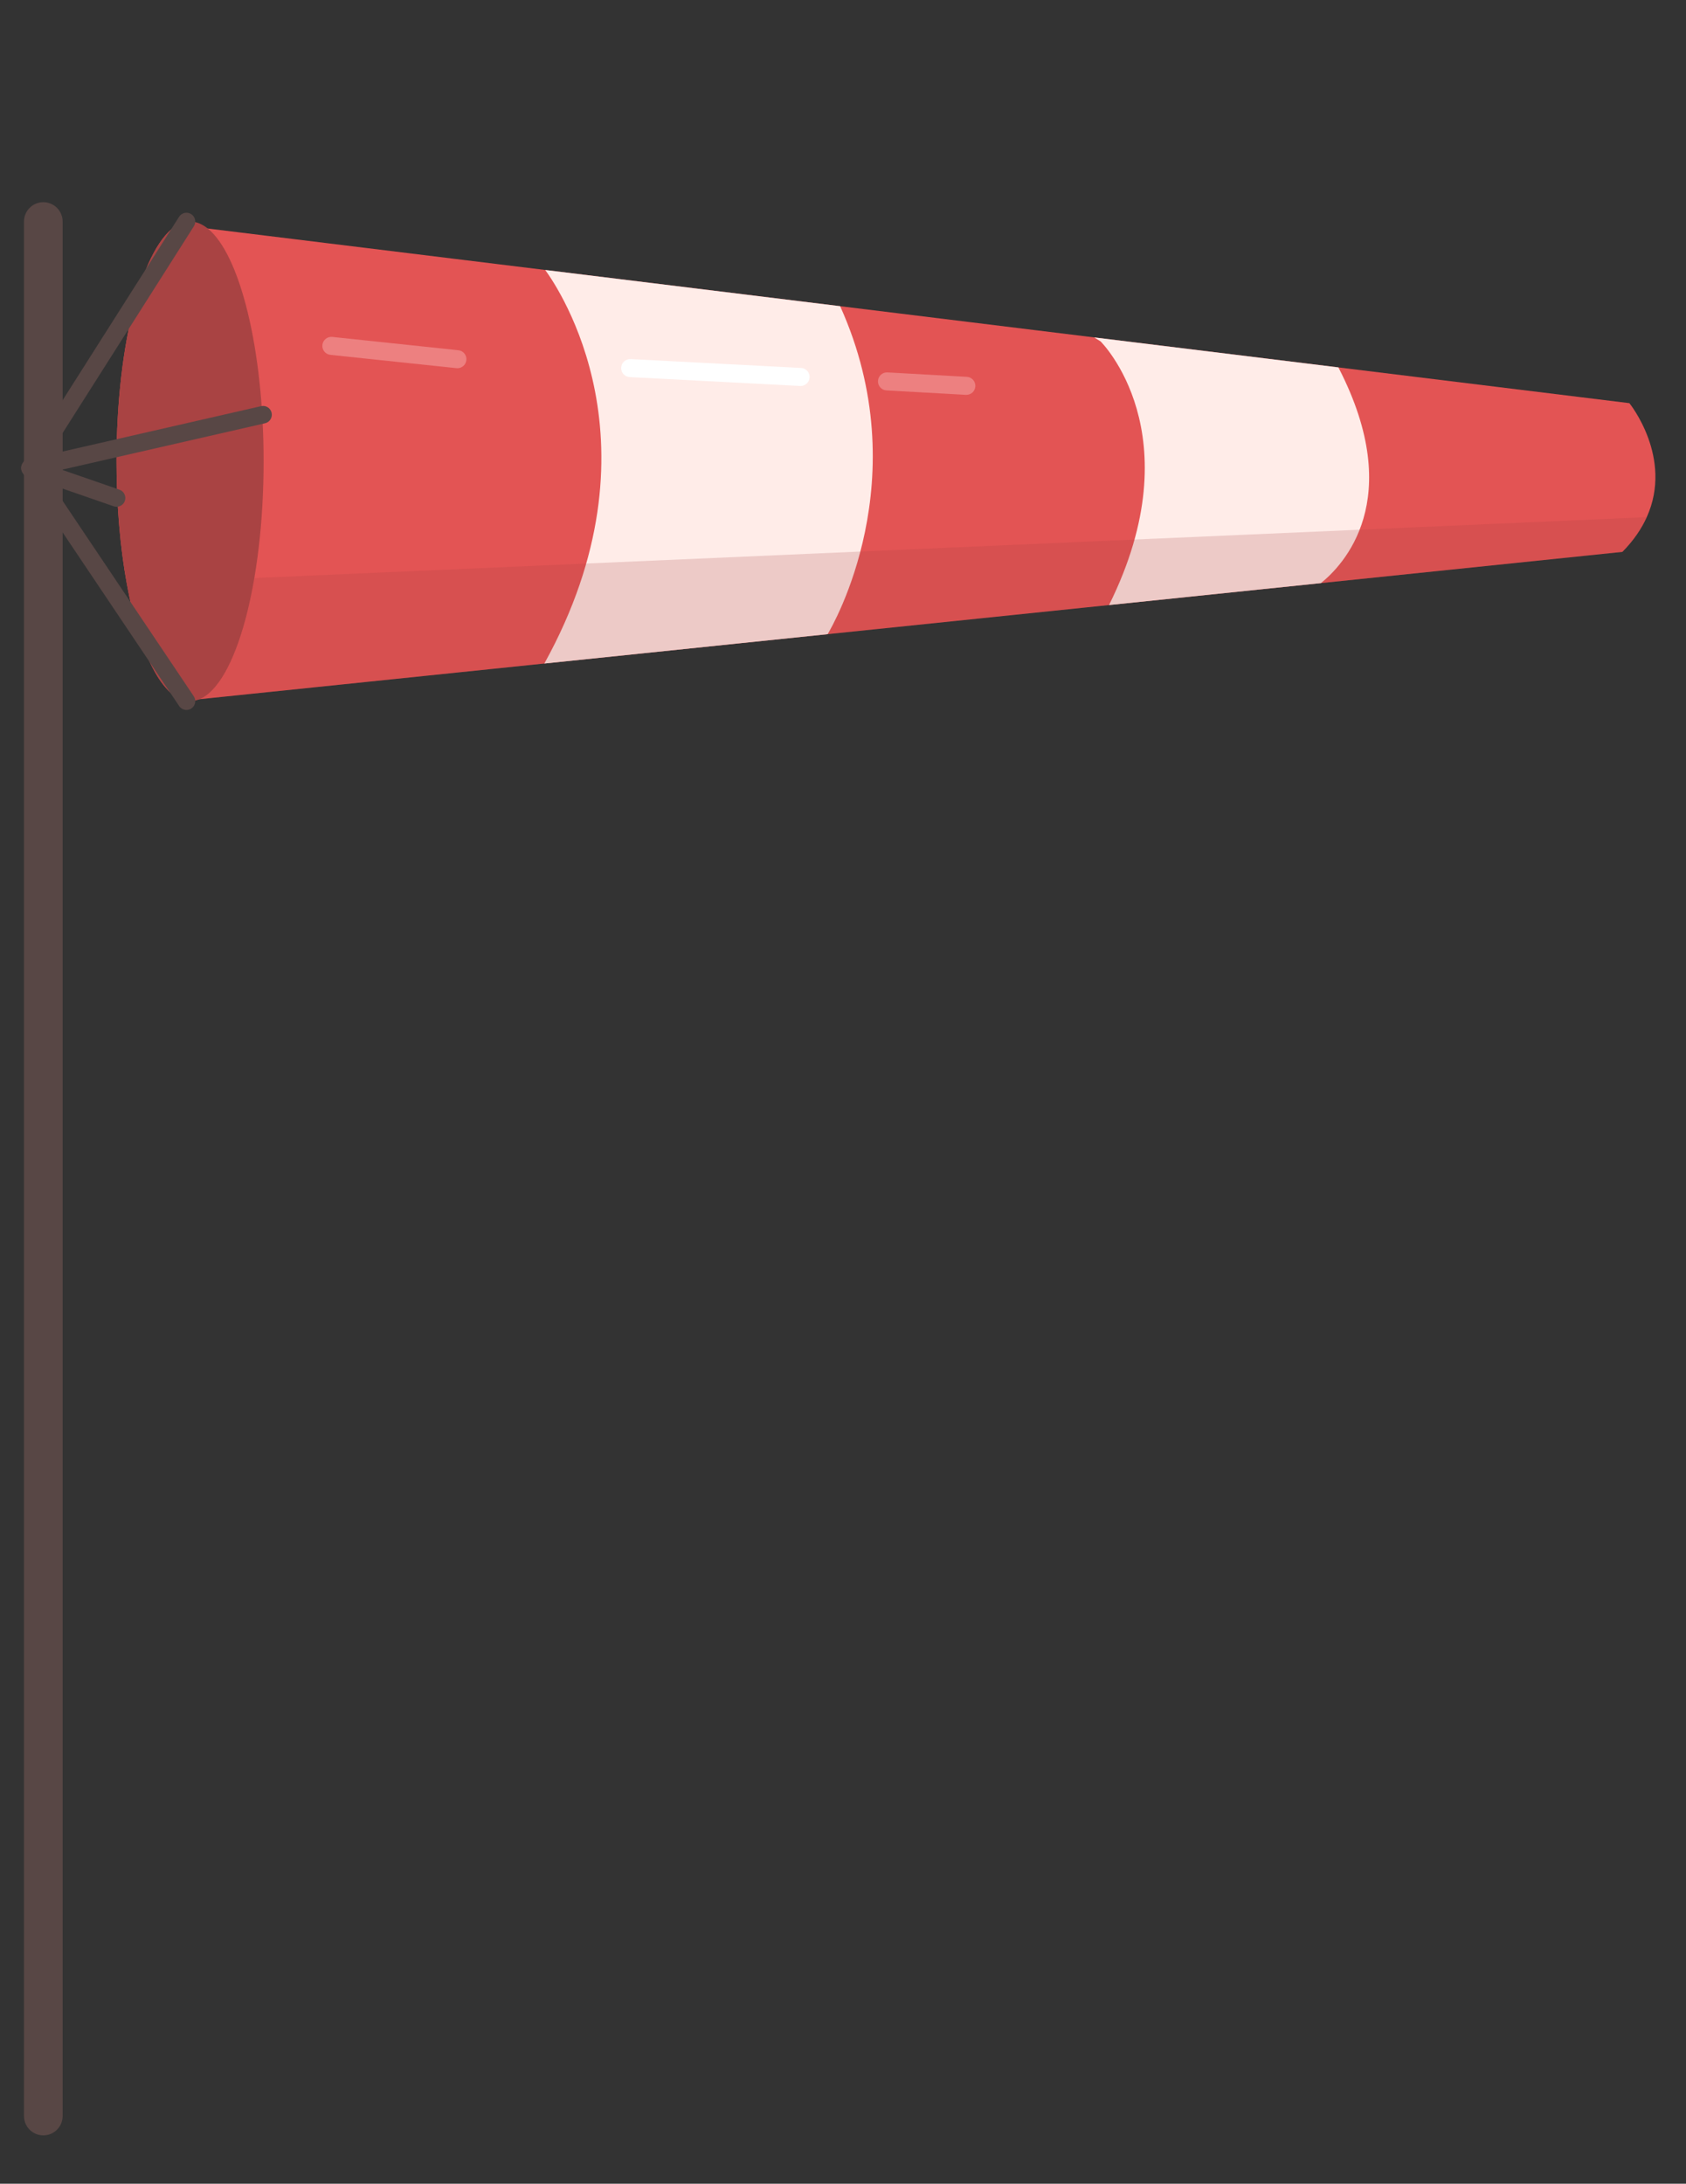 <?xml version="1.0" encoding="utf-8"?>
<!DOCTYPE svg PUBLIC "-//W3C//DTD SVG 1.1//EN" "http://www.w3.org/Graphics/SVG/1.1/DTD/svg11.dtd">
<svg version="1.1" id="wind02" xmlns="http://www.w3.org/2000/svg" xmlns:xlink="http://www.w3.org/1999/xlink" x="0px"
	 y="0px" width="425.793px" height="551.254px" viewBox="0 0 425.793 551.254" enable-background="new 0 0 425.793 551.254"
	 xml:space="preserve">
<rect x="0" y="0" width="425.793" height="551.254" fill="#333333" stroke="none"/>
<g>
	<g>
		<path fill="#E35454" d="M415.882,130.545c-1.307,2.902-3.285,5.857-6.151,8.769l-76.139,7.881l-53.51,5.539l-71.061,7.349
			l-71.547,7.411l-87.079,9.008l-3.566,0.373c-6.311-1.287-11.763-12.825-14.806-29.546c-1.652-9.035-2.595-19.588-2.595-30.869
			c0-30.008,6.702-54.903,15.487-59.705l7.552,0.932l85.222,10.464l74.487,9.142l64.152,7.881l61.678,7.571l73.488,9.026
			C411.495,101.771,422.669,115.519,415.882,130.545z"/>
		<path fill="#FFECE8" d="M209.021,160.083l-71.547,7.411c30.489-55.125,3.623-94.691,0.215-99.342l74.487,9.142
			C231.837,120.853,210.31,157.943,209.021,160.083z"/>
		<path fill="#FFECE8" d="M333.592,147.195l-53.51,5.539c21.489-43.259-2.129-66.548-2.129-66.548s-0.579-0.364-1.624-1.012
			l61.678,7.571c0.028,0.053,0.057,0.116,0.084,0.168C355.231,126.205,339.1,142.793,333.592,147.195z"/>
		<path opacity="0.2" fill="#A94343" d="M415.882,130.545c-1.307,2.902-3.285,5.857-6.151,8.769l-76.139,7.881l-53.51,5.539
			l-71.061,7.349l-71.547,7.411l-87.079,9.008l-3.566,0.373c-6.311-1.287-11.763-12.825-14.806-29.546L415.882,130.545z"/>
		<path fill="#A94343" d="M66.574,116.46c0,30.797-7.049,56.226-16.179,60.042c-0.784,0.329-1.577,0.497-2.39,0.497
			c-0.317,0-0.645-0.027-0.952-0.08c-0.075-0.009-0.149-0.027-0.225-0.044c-9.718-1.988-17.4-28.277-17.4-60.415
			c0-30.008,6.702-54.903,15.487-59.705c0.514-0.275,1.036-0.488,1.559-0.63c0.504-0.133,1.018-0.204,1.531-0.204
			c1.54,0,3.034,0.612,4.462,1.766C60.571,64.184,66.574,88.032,66.574,116.46z"/>
		<path fill="#ED8080" d="M115.52,92.951c-0.08,0-0.16-0.004-0.242-0.013l-31.838-3.363c-1.25-0.132-2.156-1.252-2.023-2.502
			c0.132-1.25,1.254-2.157,2.502-2.024l31.838,3.363c1.25,0.132,2.156,1.252,2.024,2.502
			C117.656,92.083,116.669,92.951,115.52,92.951z"/>
		<path fill="#ED8080" d="M244.052,99.677c-0.043,0-0.086-0.001-0.129-0.004l-20.047-1.121c-1.254-0.07-2.215-1.144-2.145-2.399
			s1.145-2.219,2.399-2.145l20.046,1.121c1.255,0.07,2.215,1.145,2.145,2.399C246.254,98.74,245.25,99.677,244.052,99.677z"/>
		<path fill="#FFFFFF" d="M202.189,97.435c-0.04,0-0.08-0.001-0.121-0.003l-43.04-2.242c-1.255-0.065-2.22-1.136-2.154-2.391
			c0.065-1.255,1.134-2.212,2.392-2.154l43.04,2.242c1.255,0.065,2.22,1.136,2.154,2.391
			C204.396,96.492,203.392,97.435,202.189,97.435z"/>
	</g>
	<g>
		<path fill="#584745" d="M10.938,539.043c-2.696,0-4.881-2.186-4.881-4.881V55.921c0-2.696,2.185-4.881,4.881-4.881
			c2.695,0,4.881,2.186,4.881,4.881v478.241C15.818,536.857,13.633,539.043,10.938,539.043z"/>
		<path fill="#584745" d="M47.095,179.218c-0.714,0-1.416-0.344-1.844-0.982L5.732,119.379c-0.491-0.731-0.504-1.683-0.031-2.427
			L45.22,54.731c0.657-1.035,2.028-1.34,3.063-0.684c1.033,0.657,1.34,2.028,0.683,3.063l-38.742,60.998l38.711,57.655
			c0.684,1.017,0.412,2.396-0.604,3.079C47.95,179.097,47.521,179.218,47.095,179.218z"/>
		<path fill="#584745" d="M29.436,127.929c-0.24,0-0.485-0.04-0.726-0.123l-21.861-7.567c-0.937-0.324-1.544-1.229-1.49-2.217
			s0.756-1.822,1.721-2.042l58.858-13.453c1.194-0.273,2.385,0.474,2.657,1.668s-0.474,2.384-1.668,2.657L15.62,118.579
			l14.541,5.033c1.158,0.401,1.772,1.665,1.371,2.823C31.215,127.353,30.355,127.929,29.436,127.929z"/>
	</g>
</g>
</svg>
